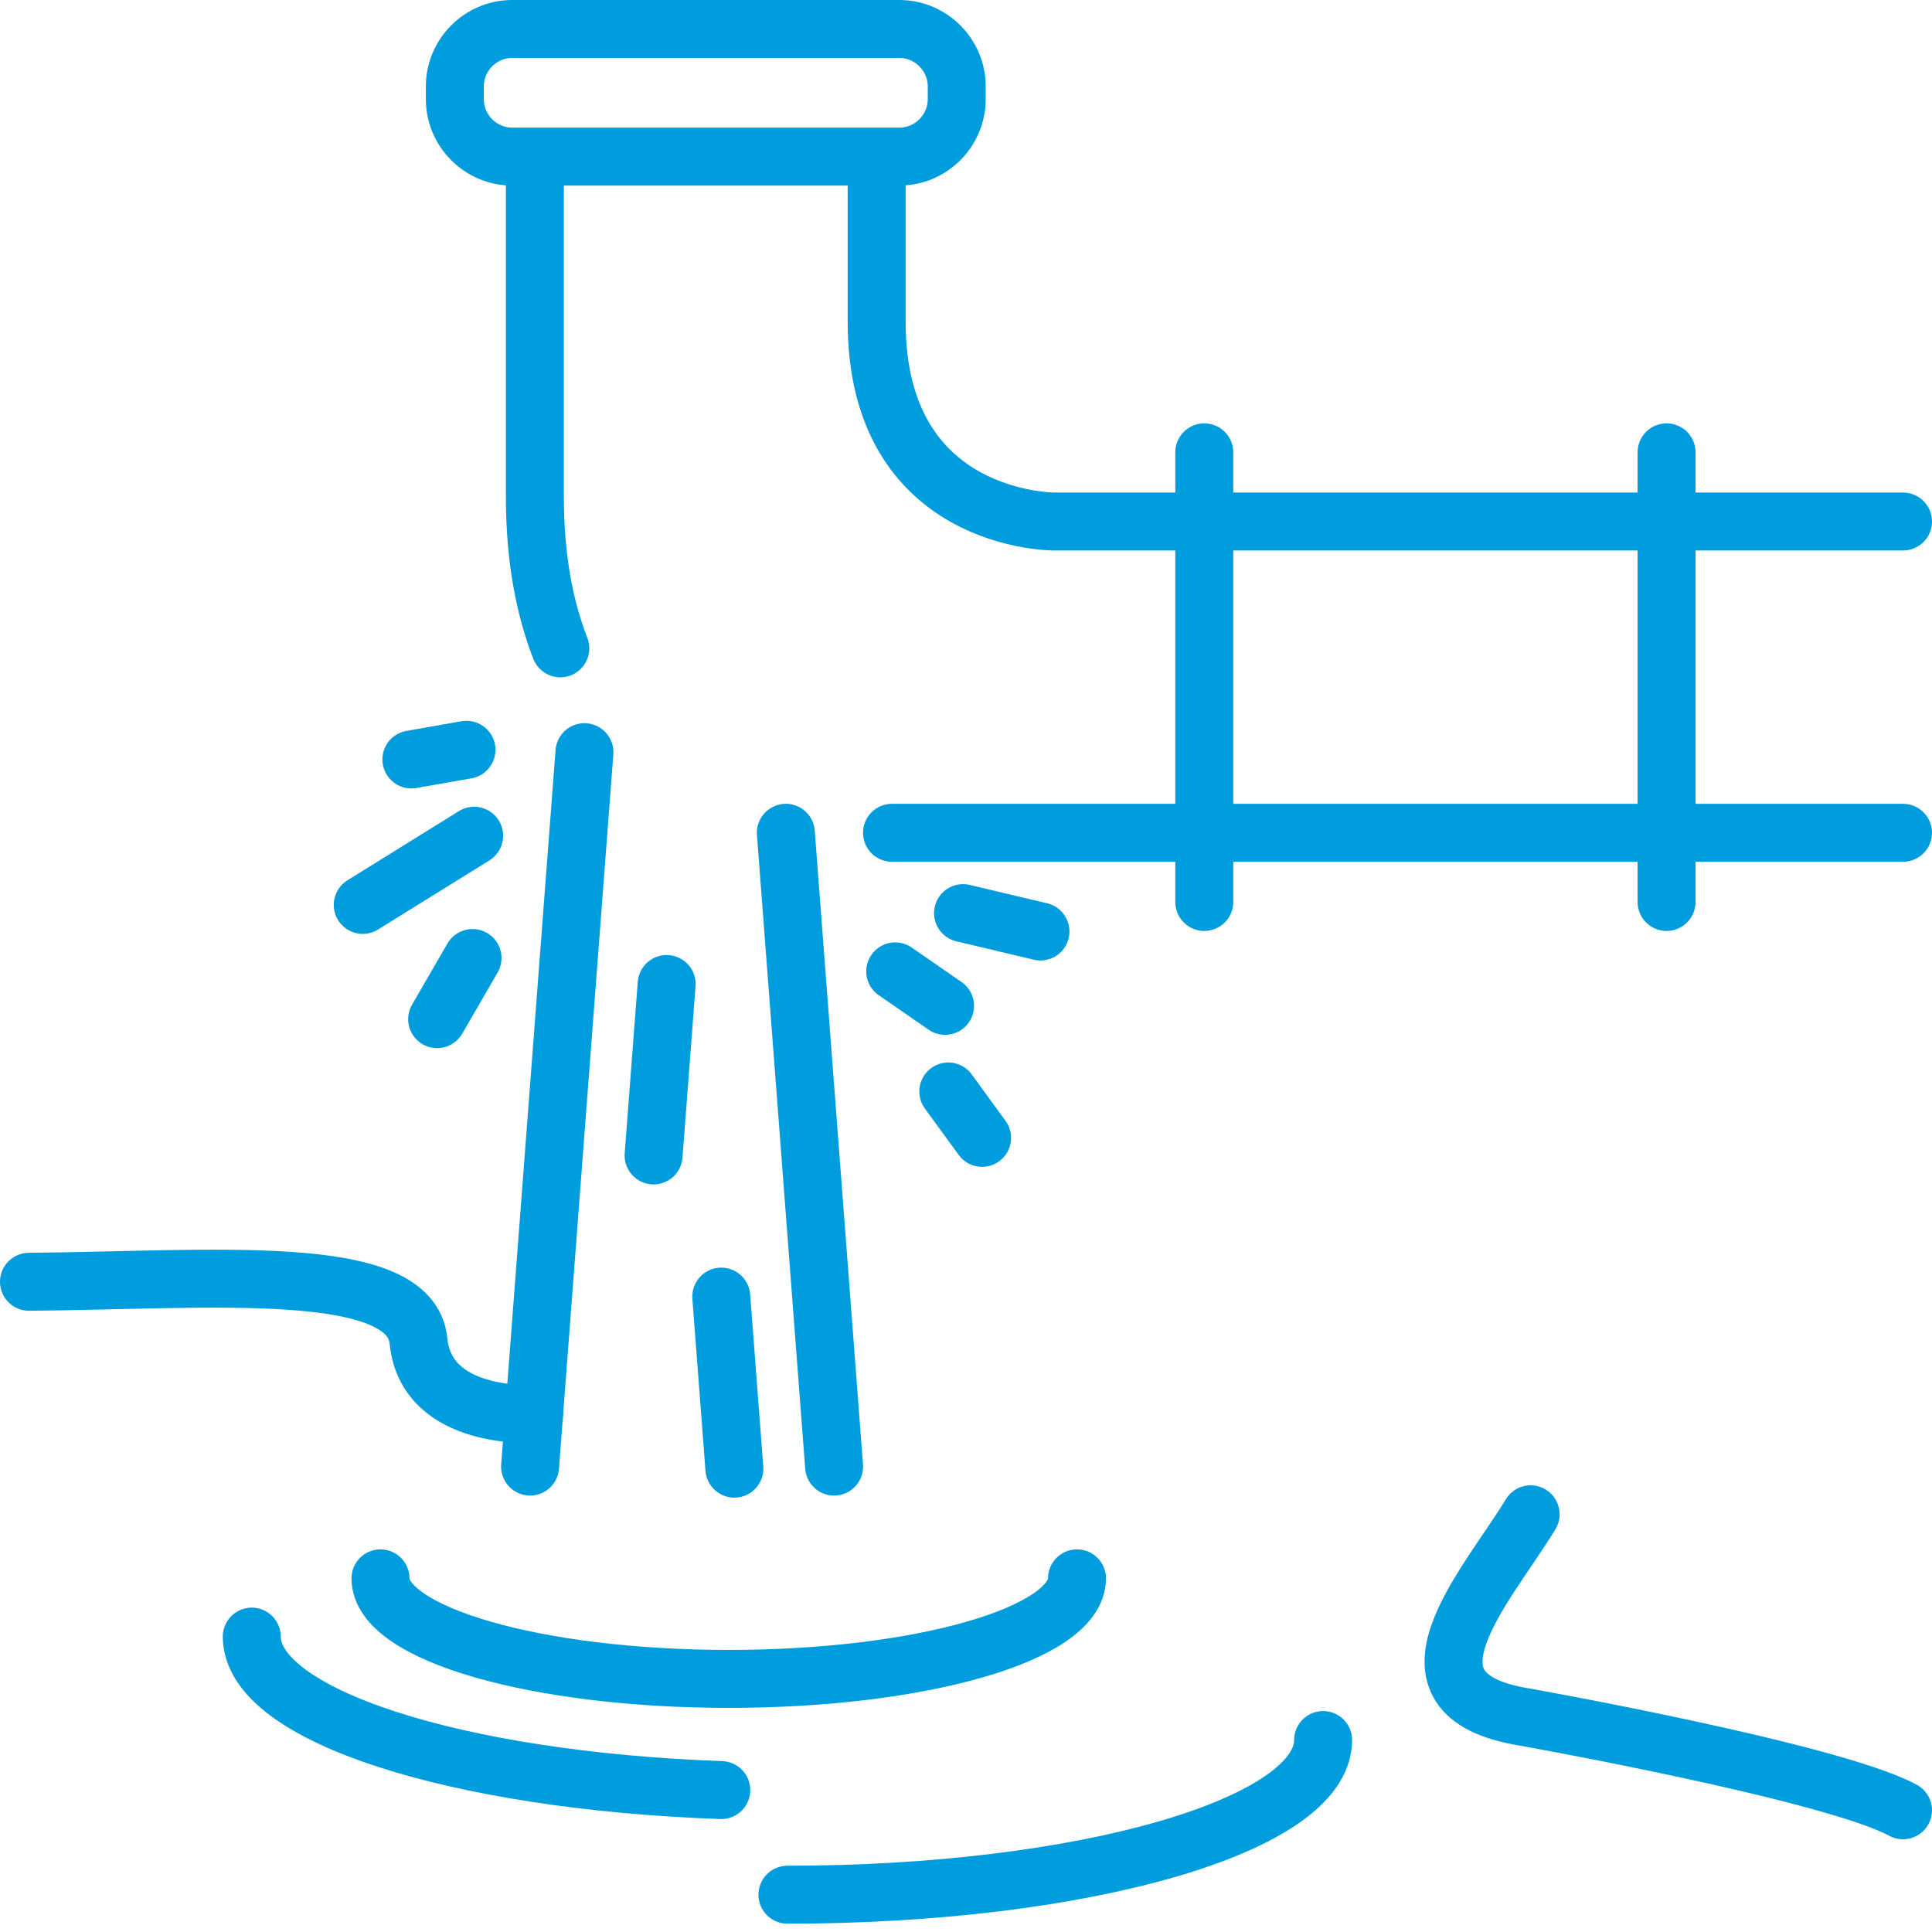 <?xml version="1.0" encoding="utf-8"?>
<!-- Generator: Adobe Illustrator 16.0.0, SVG Export Plug-In . SVG Version: 6.00 Build 0)  -->
<!DOCTYPE svg PUBLIC "-//W3C//DTD SVG 1.1//EN" "http://www.w3.org/Graphics/SVG/1.1/DTD/svg11.dtd">
<svg version="1.1" id="Warstwa_1" xmlns="http://www.w3.org/2000/svg" xmlns:xlink="http://www.w3.org/1999/xlink" x="0px" y="0px"
	 width="100px" height="100px" viewBox="0 0 100 100" enable-background="new 0 0 100 100" xml:space="preserve">
<g>
	<path fill="none" stroke="#009DDE" stroke-width="3" stroke-linecap="round" stroke-linejoin="round" stroke-miterlimit="10" d="
		M29.002,33.558c-0.818-2.105-1.316-4.676-1.316-7.813V8.26"/>
	
		<line fill="none" stroke="#009DDE" stroke-width="3" stroke-linecap="round" stroke-linejoin="round" stroke-miterlimit="10" x1="98.5" y1="43.105" x2="46.17" y2="43.105"/>
	<path fill="none" stroke="#009DDE" stroke-width="3" stroke-linecap="round" stroke-linejoin="round" stroke-miterlimit="10" d="
		M98.5,26.994H54.591c0,0-9.215,0.074-9.215-10.329V8.26"/>
	
		<line fill="none" stroke="#009DDE" stroke-width="3" stroke-linecap="round" stroke-linejoin="round" stroke-miterlimit="10" x1="86.261" y1="46.686" x2="86.261" y2="23.413"/>
	
		<line fill="none" stroke="#009DDE" stroke-width="3" stroke-linecap="round" stroke-linejoin="round" stroke-miterlimit="10" x1="62.333" y1="46.686" x2="62.333" y2="23.413"/>
	<path fill="none" stroke="#009DDE" stroke-width="3" stroke-linecap="round" stroke-linejoin="round" stroke-miterlimit="10" d="
		M46.547,8.106H26.515c-1.635,0-2.973-1.338-2.973-2.973v-0.66c0-1.635,1.338-2.973,2.973-2.973h20.032
		c1.635,0,2.973,1.338,2.973,2.973v0.66C49.52,6.768,48.182,8.106,46.547,8.106z"/>
	
		<line fill="none" stroke="#009DDE" stroke-width="3" stroke-linecap="round" stroke-linejoin="round" stroke-miterlimit="10" x1="34.506" y1="50.933" x2="33.83" y2="59.805"/>
	
		<line fill="none" stroke="#009DDE" stroke-width="3" stroke-linecap="round" stroke-linejoin="round" stroke-miterlimit="10" x1="40.675" y1="43.105" x2="43.173" y2="75.91"/>
	
		<line fill="none" stroke="#009DDE" stroke-width="3" stroke-linecap="round" stroke-linejoin="round" stroke-miterlimit="10" x1="30.251" y1="38.933" x2="27.437" y2="75.91"/>
	
		<line fill="none" stroke="#009DDE" stroke-width="3" stroke-linecap="round" stroke-linejoin="round" stroke-miterlimit="10" x1="37.333" y1="67.112" x2="38.011" y2="76.017"/>
	
		<line fill="none" stroke="#009DDE" stroke-width="3" stroke-linecap="round" stroke-linejoin="round" stroke-miterlimit="10" x1="24.145" y1="38.809" x2="21.293" y2="39.309"/>
	
		<line fill="none" stroke="#009DDE" stroke-width="3" stroke-linecap="round" stroke-linejoin="round" stroke-miterlimit="10" x1="24.542" y1="43.258" x2="18.776" y2="46.838"/>
	
		<line fill="none" stroke="#009DDE" stroke-width="3" stroke-linecap="round" stroke-linejoin="round" stroke-miterlimit="10" x1="24.458" y1="49.588" x2="22.626" y2="52.752"/>
	
		<line fill="none" stroke="#009DDE" stroke-width="3" stroke-linecap="round" stroke-linejoin="round" stroke-miterlimit="10" x1="46.336" y1="50.278" x2="48.917" y2="52.063"/>
	
		<line fill="none" stroke="#009DDE" stroke-width="3" stroke-linecap="round" stroke-linejoin="round" stroke-miterlimit="10" x1="49.846" y1="47.263" x2="53.854" y2="48.214"/>
	
		<line fill="none" stroke="#009DDE" stroke-width="3" stroke-linecap="round" stroke-linejoin="round" stroke-miterlimit="10" x1="49.084" y1="56.494" x2="50.833" y2="58.896"/>
	<path fill="none" stroke="#009DDE" stroke-width="3" stroke-linecap="round" stroke-linejoin="round" stroke-miterlimit="10" d="
		M27.644,73.18c0,0-5.58,0.368-5.984-3.775c-0.405-4.143-10.765-3.135-20.16-3.061"/>
	<path fill="none" stroke="#009DDE" stroke-width="3" stroke-linecap="round" stroke-linejoin="round" stroke-miterlimit="10" d="
		M79.225,78.379c-2.331,3.83-7.493,9.326-0.333,10.491c0,0,15.903,2.83,19.608,4.829"/>
	<path fill="none" stroke="#009DDE" stroke-width="3" stroke-linecap="round" stroke-linejoin="round" stroke-miterlimit="10" d="
		M42.81,71.144"/>
	<path fill="none" stroke="#009DDE" stroke-width="3" stroke-linecap="round" stroke-linejoin="round" stroke-miterlimit="10" d="
		M55.745,81.695c0,2.874-8.071,5.204-18.026,5.204c-9.956,0-18.026-2.33-18.026-5.204"/>
	<path fill="none" stroke="#009DDE" stroke-width="3" stroke-linecap="round" stroke-linejoin="round" stroke-miterlimit="10" d="
		M37.333,92.654c-13.697-0.487-24.301-3.858-24.301-7.944"/>
	<path fill="none" stroke="#009DDE" stroke-width="3" stroke-linecap="round" stroke-linejoin="round" stroke-miterlimit="10" d="
		M68.484,90.064c0,4.421-12.414,8.005-27.727,8.005"/>
</g>
</svg>
